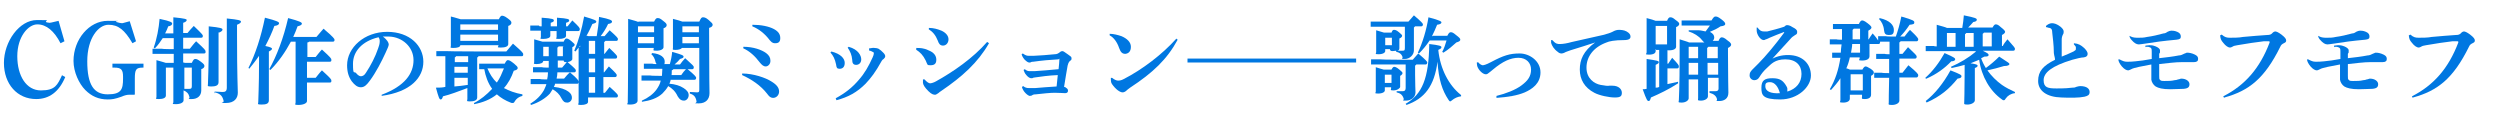 <?xml version="1.0" encoding="UTF-8"?>
<svg id="_レイヤー_1" xmlns="http://www.w3.org/2000/svg" version="1.1" viewBox="0 0 636 30">
  <!-- Generator: Adobe Illustrator 29.1.0, SVG Export Plug-In . SVG Version: 2.1.0 Build 142)  -->
  <defs>
    <style>
      .st0 {
        fill: #0077e1;
      }
    </style>
  </defs>
  <path class="st0" d="M613.8,24.9l-.2-.4c5.5-2.8,9.3-7.1,11.8-13.7,0-.2,0-.3-.2-.3h-1.3c-1.8.2-4.4.6-6.7,1-.7.1-1,.2-1.3.4-.2.1-.4.2-.6.2-.4,0-1.1-.4-1.7-1.2-.6-.7-.7-1-.8-1.9l.4-.2c.8.7,1.3.8,2.1.8s2.4,0,3.3-.2c2.3-.2,4.5-.4,6.2-.5.6,0,1-.1,1.4-.6.2-.2.5-.3.6-.3.3,0,.8.2,1.6.8.9.7,1.2,1.1,1.2,1.5s-.2.5-.6.7c-.4.2-.7.4-.9.9-4,8.1-8,11.2-14.2,12.9h0Z"/>
  <path class="st0" d="M593.8,12v-.4c.4,0,.7-.1,1-.1.5,0,.8,0,1.6.3.7.3,1,.6,1.1.9,0,.2,0,.4,0,.6s-.2.3-.2.4v1.1c1.8-.2,3.5-.4,5-.7.5,0,.9-.2,1.5-.5.2,0,.3-.2.6-.2.5,0,1.2.1,2,.5.6.3.8.6.8,1.1s-.3.8-1,.8h-3c-1.9,0-3.9.3-5.9.5v3c0,.7,0,.8.2,1,.2.3.6.3,1.2.3.9,0,1.7,0,2.5-.2.3,0,.7-.1.9-.2.3,0,.6-.2.8-.2,1.3,0,2.1.7,2.1,1.4s-.3,1.1-1.5,1.2c-.9,0-2.1.1-3.4.1-2,0-3-.3-3.7-.7-.6-.4-1-1.1-1.1-1.7,0-.9,0-2.3,0-3.9-1.1.2-2.2.4-3.1.6-.9.2-1.7.4-2,.6-.2.1-.6.3-.8.3-.4,0-1-.3-1.6-1-.5-.6-.9-1.3-.9-1.8h.3c.8.4,1.2.6,1.9.6s1.2,0,2.1-.1c1.3-.1,2.5-.3,4.2-.6v-1.8c0-.8,0-1.1-.9-1.3h-.5ZM589.7,9.2h.2c.7.4,1.4.4,2.1.4s1.4,0,2.2-.2c1.5-.2,2.7-.5,4.2-.9.3,0,.6-.1,1-.4.4-.2.7-.3,1-.3s.8,0,1.5.3.9.7.9,1.2-.2.7-1.1.8c-3.3.3-5.5.6-8,1-.9.1-1.2.2-1.6.2-.6,0-1.2-.4-1.8-1.1-.3-.3-.6-.8-.6-1.2v.2Z"/>
  <path class="st0" d="M565.8,24.9l-.2-.4c5.5-2.8,9.3-7.1,11.8-13.7,0-.2,0-.3-.2-.3h-1.3c-1.8.2-4.4.6-6.7,1-.7.1-1,.2-1.3.4-.2.1-.4.2-.6.2-.4,0-1.1-.4-1.7-1.2-.6-.7-.7-1-.8-1.9l.4-.2c.8.7,1.3.8,2.1.8s2.4,0,3.3-.2c2.3-.2,4.5-.4,6.2-.5.6,0,1-.1,1.4-.6.2-.2.5-.3.6-.3.3,0,.8.2,1.6.8.9.7,1.2,1.1,1.2,1.5s-.2.5-.6.7c-.4.2-.7.4-.9.9-4,8.1-8,11.2-14.2,12.9h0Z"/>
  <path class="st0" d="M545.8,12v-.4c.4,0,.7-.1,1-.1.5,0,.8,0,1.6.3.7.3,1,.6,1.1.9,0,.2,0,.4,0,.6s-.2.3-.2.4v1.1c1.8-.2,3.5-.4,5-.7.5,0,.9-.2,1.5-.5.2,0,.3-.2.6-.2.5,0,1.2.1,2,.5.6.3.8.6.8,1.1s-.3.8-1,.8h-3c-1.9,0-3.9.3-5.9.5v3c0,.7,0,.8.2,1,.2.3.6.3,1.2.3.9,0,1.7,0,2.5-.2.3,0,.7-.1.9-.2.3,0,.6-.2.8-.2,1.3,0,2.1.7,2.1,1.4s-.3,1.1-1.5,1.2c-.9,0-2.1.1-3.4.1-2,0-3-.3-3.7-.7-.6-.4-1-1.1-1.1-1.7,0-.9,0-2.3,0-3.9-1.1.2-2.2.4-3.1.6-.9.2-1.7.4-2,.6-.2.1-.6.3-.8.3-.4,0-1-.3-1.6-1-.5-.6-.9-1.3-.9-1.8h.3c.8.4,1.2.6,1.9.6s1.2,0,2.1-.1c1.3-.1,2.5-.3,4.2-.6v-1.8c0-.8,0-1.1-.9-1.3h-.5ZM541.7,9.2h.2c.7.4,1.4.4,2.1.4s1.4,0,2.2-.2c1.5-.2,2.7-.5,4.2-.9.3,0,.6-.1,1-.4.4-.2.7-.3,1-.3s.8,0,1.5.3.9.7.9,1.2-.2.7-1.1.8c-3.3.3-5.5.6-8,1-.9.1-1.2.2-1.6.2-.6,0-1.2-.4-1.8-1.1-.3-.3-.6-.8-.6-1.2v.2Z"/>
  <path class="st0" d="M527.6,11.3v-.3c1.2.1,1.8.5,2.6,1.2.5.5.9,1,.9,1.5s-.3.8-1,.9c-.6,0-1.8.3-2.9.6-5.3,1.6-7.3,3.3-7.3,5.2s1.1,2.1,3.3,2.1,3.3-.1,4-.2c.4,0,.6,0,1-.2.4-.1.7-.2,1-.2,1.7,0,2.4.7,2.4,1.5s-.5,1-1.3,1.2c-1.4.3-3.7.3-5.9.2-3.7-.1-5.9-1.7-5.9-4.2s1.3-3.9,4.3-5.4c0-.5-.2-.9-.3-1.7,0-.6,0-1.8-.4-5.1,0-1-.3-1.2-.7-1.3-.3,0-.6-.2-.9-.2v-.3c.3-.3.9-.7,1.5-.7s1.3.2,2.2.9c.6.5.8.9.8,1.2s0,.5-.2.8c-.2.4-.3.8-.3,1.3v4.3c1.2-.5,2.2-.9,3-1.3.5-.3.6-.4.6-.6s0-.3,0-.5c0-.2-.2-.3-.4-.6h0Z"/>
  <path class="st0" d="M502.6,13h-12.7c0,.1,0-1.3,0-1.3h2.1c0,.1.7.1.7.1v-5.5c1.4.4,2.2.6,2.6.8h3.9c.2-1,.3-2.1.4-3.2,3,.6,3.3.8,3.3,1.1s-.2.5-.9.6c-.4.5-.9,1-1.3,1.4h6.2c.4-.7.6-.8.8-.8s.6,0,1.3.7c.9.7,1.1,1,1.1,1.2s-.2.5-.8.8v2.8h.2c.3-.6.7-1.1,1.2-1.7,1.8,2,1.9,2.2,1.9,2.4,0,.3-.1.5-.4.5h-7.8c1.4.7,1.5.8,1.5,1.1s-.3.4-1.1.4c-.2.1-.5.3-.8.4.3.9.7,1.7,1.2,2.5,1.1-.8,2.3-1.8,3.4-2.9,2.5,1.6,2.6,1.7,2.6,1.9s-.3.5-1.4.5c-1.3.4-2.8.8-4.2,1.1,1,1.4,2.3,2.7,3.7,3.7,1,.7,2.2,1.3,3.3,1.8v.3c-1,.1-1.8.6-2.3,1.3-.2.3-.3.5-.5.5s-.3,0-.5-.2c-3-2.1-5.2-5.8-5.8-10.1-.7.3-1.4.6-2.2.9,1.5.2,1.8.4,1.8.6s-.1.4-.7.6v8.2c0,.6-.9,1.1-1.9,1.1s-.8-.2-.8-.6c0-.6.1-2.6.1-7.2v-2.3c-1.1.3-2.2.6-3.3.8l-.2-.3c2.3-1,4.5-2.3,6.4-3.9h-.1ZM506.7,11.8v-3.5h-2c0,.1-.2.2-.3.3v3.2h2.3ZM495.3,8.4h0v3.5h2.2v-3.5h-2.2ZM502,8.4h-1.8c0,.1-.2.2-.3.3v3.2h2.2v-3.5h-.1ZM490,20.1l-.2-.3c1.9-1.7,3.5-3.8,4.9-6.3,2.5,1.1,2.7,1.3,2.7,1.6s-.4.5-1,.5c-1.7,1.8-3.8,3.3-6.3,4.4h-.1ZM490.1,26l-.2-.3c2.3-1.8,4.5-4.5,6.3-7.8,2.6,1,2.8,1.2,2.8,1.5s-.2.5-1,.6c-2.1,2.6-4.3,4.5-7.9,6.1h0Z"/>
  <path class="st0" d="M478.3,10.6h0c0,.4-.1.6-.4.6h-2.3v3.1c0,.7-.7,1.1-1.9,1.1s-.6-.2-.6-.6v-.2h-2.5c-.2,1-.5,1.9-.9,2.8.3,0,.6.2.9.3h3.2c.3-.6.6-.8.8-.8s.5.1,1.3.6c.7.5.8.7.8,1s-.2.5-.7.8v4.8c0,.7-.6,1.1-1.6,1.1s-.7-.2-.7-.6v-.5h-3.1v1c0,.5-.5,1-1.7,1s-.7-.2-.7-.6v-5.6c-.7,1.1-1.5,2-2.4,3l-.3-.2c1.4-2.4,2.2-4.8,2.7-8h-2.1c0,.1,0-1.3,0-1.3h2.2c0-.6.1-1.3.2-2.1h-3c0,.1,0-1.3,0-1.3h1.7c0,.1,1.4.1,1.4.1v-2.7h-2.3c0,0,0-1.3,0-1.3h2.3c0,0,4.3,0,4.3,0,.3-.7.6-.9.8-.9s.5,0,1.4.7c.8.6,1,.9,1,1.1s-.2.5-.8.8v2.2h.1c.3-.5.6-1,1-1.5.9,1,1.2,1.5,1.4,1.8v-1.1h1.9c0,.1,2.6.1,2.6.1.5-1.4,1-3.1,1.4-5.1,3.1.9,3.3,1.1,3.3,1.5s-.2.5-1.2.6c-.8,1.2-1.6,2.2-2.4,3h1.1c.5-.6.8-1.1,1.4-1.7,2,1.9,2.1,2.2,2.1,2.4s-.1.5-.4.5h-4.1c0,.1-.2.2-.3.3v2.9h.8c.5-.6.9-1.1,1.4-1.7,1.9,1.8,2.2,2.1,2.2,2.4s-.1.5-.4.5h-4v3.6h.8c.5-.6,1-1.3,1.5-1.9,2.3,1.9,2.5,2.3,2.5,2.5s-.1.6-.4.6h-4.4v5.9c0,.6-.8,1.1-1.9,1.1s-.8-.2-.8-.6c0-.7,0-2.2.1-6.3h-3.8c0,.1,0-1.3,0-1.3h1.9c0,.1,1.9.1,1.9.1v-3.6h-3.3c0,.1,0-1.3,0-1.3h2.2c0,.1,1.2.1,1.2.1v-3.2h-2.9.5ZM473.2,10v-2.7h-1.6c0,0-.2.2-.3.3v2.4h1.9ZM473.2,11.2h-2c0,.7-.2,1.5-.3,2.2h2.3v-2.2ZM470.8,23h3.1v-4.1h-3.1v4.1ZM478,4.9l.2-.3c2.6.6,3.6,1.8,3.6,3s-.5,1.3-1.3,1.3-1.1-.3-1.2-1.2c-.1-1.2-.6-2.2-1.3-2.9h0Z"/>
  <path class="st0" d="M450.2,15.3h0c1.5-.9,3-1.3,4.7-1.3,3.7,0,5.8,2.3,5.8,5.2s-3.3,6.1-7.8,6.1-4.8-1.1-4.8-3,.9-2.4,2.8-2.4,2.6.6,3.3,1.6c.2.3.5.8.5,1v.8c2.3-.7,3.6-2.3,3.6-4.5s-1.4-3.7-4.1-3.7-3.6,1.2-4.6,2.1-1.5,1.6-2,2.4c-.3.5-.7.8-1.3.8s-1.2-.5-1.2-1.2.2-.9.6-1.4c.3-.3,1-1,1.7-1.7,1.7-1.7,4.3-4.8,6.5-7.8h0c0-.1,0-.2-.2-.1-1.1.4-2.3.9-3.5,1.4-.4.2-.6.3-.9.4-.2,0-.3.2-.6.2-.9,0-1.8-1.5-1.8-2.4s0-.5,0-.8h.2c.6.8,1,1,1.6,1s.5,0,.9,0c1.2-.3,2.8-.7,4.3-1.2.3-.3.5-.4.7-.4s.7,0,1.4.5c.8.4,1.2.7,1.2,1.2s-.1.6-.5.8c-.5.3-.9.6-1.3,1.1-1.8,2-3.6,3.9-5.3,5.8v-.4ZM452.8,23.7c-.4-1.6-1.3-2.8-2.5-2.8s-1.2.5-1.2,1.1c0,1.1,1.2,1.9,3.8,1.7h0Z"/>
  <path class="st0" d="M432,20.2h-2.4v4.8c0,.5-.7,1.1-1.8,1.1s-.7-.2-.7-.6c0-.6.2-3,.2-11.6s0-2.7,0-3.9c1.2.4,2,.6,2.4.8h3.9c-.2-.1-.4-.4-.7-.7-.7-.9-2-1.7-3.3-2.1v-.3c.9,0,1.7,0,2.5,0,.6,0,1.2.2,1.8.3.4-.5.7-1,1.1-1.5h-7.2c0,0,0-1.3,0-1.3h2.2c0,0,5.4,0,5.4,0,.5-.8.7-1,1-1s.6,0,1.5.7c.8.6,1,.9,1,1.2s-.3.5-1.2.6c-.7.5-1.7,1-2.7,1.4.8.4,1.1.9,1.1,1.4s-.2.7-.4.9h1.5c.3-.8.6-.9.8-.9s.6,0,1.5.8c.9.6.9.9.9,1.1s-.2.5-.8.8v1.5c0,6.5.1,8.4.1,9.9s-1.1,2.1-2.3,2.1-.5,0-.6-.5c-.2-.8-.8-1.3-1.9-1.6v-.4h1.5c.4,0,.8-.1.8-.7v-2.7h-2.7v4.7c0,.6-.8,1.1-1.8,1.1s-.7-.2-.7-.6v-5.1h0ZM434.3,14.8h2.7v-2.9h-2.4c0,.1-.2.2-.3.3v2.6h0ZM429.6,14.8h2.4v-2.9h-2.4v2.9ZM434.4,19h2.7v-3h-2.7v3ZM429.6,19h2.4v-3h-2.4v3ZM421.2,12.5v.5c0,.5-.5.9-1.7.9s-.6-.2-.6-.6v-5.9c0-4.3,0-1.8,0-2.8,1.2.3,1.8.5,2.3.7h2.9c.3-.7.5-.9.8-.9s.6,0,1.4.7c.7.5.9.7.9,1s-.3.6-.8.8v5c0,.5-.6.9-1.7.9s-.4,0-.5-.2v3.6h.2c.3-.5.7-1,1-1.5,1.6,1.7,1.7,1.9,1.7,2.2s-.1.5-.4.5h-2.5v4c.9-.2,1.8-.4,2.7-.6v.4c-2.3,1.5-4.8,2.7-6.9,3.6-.2.7-.3.9-.6.9s-.5-.2-1.5-3c.3,0,.6,0,1-.1v-7.6c2.7.4,3.1.5,3.1.8s-.2.4-.8.7v5.8c.3,0,.6,0,.9-.2v-9.4h-.8v-.2ZM421.2,11.3h2.9v-4.7h-2.9v4.7Z"/>
  <path class="st0" d="M394.6,10.2h.3c.9,1,1.3,1,2,1s1.9-.2,2.9-.5c3.1-.7,6.2-1.4,8-1.8,1.1-.3,1.8-.5,2.4-.8.7-.4,1.2-.5,1.6-.5s1.3,0,2,.4c.7.4,1,.8,1,1.3s-.3.9-1.7.9c-2.3,0-3.8.3-4.4.6-3.3,1.2-5.1,3.6-5.1,6.4s2,4.1,3.6,4.4c1.1.2,1.9.3,2.2.2h.8c1.6,0,2.4.9,2.4,1.8s-.4,1.2-1.8,1.2-3.9-.5-5.2-1.2c-2.5-1.3-3.7-3.4-3.7-5.9s.9-4.7,3.9-6.9c-2,.7-3.8,1.2-6.3,2-.5.2-1.2.4-1.5.6-.2.1-.5.2-.7.2s-.6,0-1-.4c-1-.7-1.5-1.6-1.7-2.3v-.9.2Z"/>
  <path class="st0" d="M375.6,16l.4-.2c.5.6,1,.8,1.2.8s.8-.1,2.1-.8c3.2-1.7,4.8-2.2,7.3-2.2s5.3,1.9,5.3,4.8-2.2,4.3-4,5.1c-1.9.8-4.3,1.2-7.2,1.4v-.5c2.4-.6,4.8-1.5,6.4-2.7s2.4-2.3,2.4-4-1.2-3-3.2-3-4,.9-6.5,3c-.5.4-.7.6-1,.8-.2.2-.5.4-.8.4-.8,0-1.9-1.1-2.2-2.1,0-.1-.1-.5-.1-.8h0Z"/>
  <path class="st0" d="M371.7,24.2v.3c-.9.1-1.7.5-2.3,1-.2.2-.4.3-.5.3s-.2-.1-.4-.4c-1.6-2.4-2.5-5.1-2.8-9.7-.8,6.2-3.3,9.4-7.9,11l-.2-.3c4.2-2.4,5.9-6.5,6-15.2,2.6.3,3.1.5,3.1.8s-.2.4-.8.7c.5,4.9,2.7,9,5.7,11.4h0ZM357.6,16.4h-8.8c0,.1,0-1.3,0-1.3h2.4c0,.1,8.2.1,8.2.1.5-.6.9-1,1.4-1.6,2,1.7,2.3,2.1,2.3,2.3s-.1.5-.4.5h-2.4c0,.1-.2.2-.3.3v2.3c0,2.5.1,3.9.1,4.5,0,1.2-1.1,2.1-2.4,2.1s-.5,0-.6-.5c-.3-1-.9-1.4-1.8-1.6v-.3h1.6q.7,0,.7-.8v-5.9h0ZM352.3,22.3v.7c0,.4-.6.8-1.7.8s-.6-.2-.6-.5v-4c0-2.6,0-1.3,0-2.2.9.3,1.6.5,2,.6h2c.3-.6.5-.7.7-.7s.6.1,1.3.7c.6.5.8.7.8.9s-.2.5-.6.7v2.8c0,.3-.7.9-1.7.9s-.6-.2-.6-.5v-.3h-1.7.1ZM352.3,19v2.1h1.7v-2.1h-1.7ZM352.4,12.7v.3c0,.4-.6.8-1.7.8s-.6-.2-.6-.5v-5.6c1,.3,1.6.5,2,.6h1.9c.2-.6.4-.7.6-.7.3,0,.6,0,1.3.6.6.5.8.7.8.9s-.2.5-.7.7v2.5c0,.4-.2.5-.5.6h1.2c.5,0,.7,0,.7-.7v-5.4h-8.7c0,0,0-1.3,0-1.3h2.4c0,0,7.2,0,7.2,0,.5-.6.9-1,1.4-1.6,2,1.7,2.3,2.1,2.3,2.3s-.1.5-.4.5h-1.6c0,0-.2.2-.3.3v5.8c0,1.2-1.1,2.2-2.3,2.2s-.5,0-.6-.5c-.2-.7-.8-1.2-1.6-1.3v-.3c-.2,0-.6.1-1,.1s-.6-.2-.6-.5h-1.7.5ZM352.4,9.6v1.9h1.7v-1.9h-1.7ZM364.5,9.1h3.7c.4-.8.6-.9.9-.9s.6.1,1.3.7c.9.7,1.1.9,1.1,1.2s-.3.5-1,.7c-1,.9-2,1.8-3.3,2.6l-.3-.2c.5-.9.8-1.9,1.1-2.9h-4.3c-.8,1.2-1.7,2.3-2.7,3.3l-.3-.2c1.2-2.5,2.2-5.8,2.7-9,3.1.8,3.3,1.1,3.3,1.3s-.2.5-1.1.6c-.4,1-.8,1.9-1.3,2.9h.2Z"/>
  <path class="st0" d="M302.1,14.9h42.9v1h-42.9v-1Z"/>
  <path class="st0" d="M282.3,9v-.4c1,0,2.1.3,3,.6,1.4.6,2.4,1.5,2.4,2.7s-.6,1.7-1.4,1.8c-.8,0-1.2-.4-1.6-1.5-.5-1.5-1.4-2.7-2.4-3.2ZM299.2,9.8l.4.3c-2.7,5-6.3,8.4-12.1,12.2-.4.3-.7.5-1,.8-.2.2-.6.4-.9.4-.7,0-1.8-.8-2.7-2.1-.3-.4-.3-.9-.3-1.6h.3c.6.5,1.2.7,1.5.7s.8,0,1.5-.4c4.7-2.4,9.8-6.3,13.3-10.2h0Z"/>
  <path class="st0" d="M260,22.1l.3-.2c.5.4.9.5,1.4.5h1.7c1.6-.1,3.2-.3,5.4-.4.1-1,.2-1.7.3-2.9-2.4.1-4.4.4-5.8.6-.3,0-.5.1-.7.2h-.3c-.3,0-.8-.3-1.2-.8-.4-.4-.6-1-.7-1.3l.3-.2c.4.3.7.5,1.2.5h1.3c1.9-.1,3.8-.3,6.1-.5.1-1.1.2-1.8.2-2.4s0-.1-.3-.1c-2,.1-4.2.3-6.3.6-.2,0-.5,0-.8.2h-.3c-.3,0-.7-.3-1.2-.8-.4-.5-.6-.9-.7-1.3l.3-.2c.7.5,1,.6,1.6.6h1.1c1.8-.1,3.6-.2,5.4-.4.6,0,.9-.2,1.3-.5.2-.2.5-.3.6-.3s.3,0,.7.3c.5.3,1.1.8,1.4,1s.3.4.3.6c0,.3-.1.4-.4.6-.2.2-.4.4-.6,1.2-.2,1.3-.6,3.3-.9,5.4.2,0,.4.1.6.3.3.2.4.4.4.7s-.2.6-.7.6-1.6-.1-2.7-.1-3,.2-4.8.4c-.5,0-.8.1-1,.3-.2,0-.3.1-.5.1s-.6-.2-1.1-.7-.8-1.1-.9-1.5h0Z"/>
  <path class="st0" d="M236.3,7.5v-.4c1.2,0,2.2.3,3.2.7,1.1.5,1.8,1.3,1.8,2.2s-.6,1.6-1.4,1.6-1.1-.6-1.3-1.2c-.6-1.5-1.3-2.3-2.4-3h0ZM251.2,10.7l.4.3c-2.8,4.9-6.8,8.5-12.1,12.1-.3.2-.6.4-.8.6-.3.2-.6.4-.8.4-.4,0-.9-.1-1.7-.9-.9-.9-1.3-1.5-1.4-2.1v-.9h.4c.5.6,1.1,1,1.4,1s1-.2,1.5-.5c4.5-2.5,9.4-5.9,13-10h.1ZM233.1,12.6v-.4c.9,0,1.9,0,3.1.6,1.3.5,2,1.3,2,2.4s-.6,1.4-1.5,1.4-.7-.1-1.2-1.2c-.7-1.4-1.4-2.1-2.5-2.8h0Z"/>
  <path class="st0" d="M215.6,12.2l.3-.3c2.5.7,3.2,2.3,3.2,3.2s-.6,1.4-1.3,1.4-1-.4-1-1.3c-.1-1.2-.5-2.1-1.1-3h0ZM211.2,13.5l.3-.4c2.4.6,3.4,1.8,3.4,2.9s-.6,1.5-1.3,1.5-.8-.3-.9-1.1c-.3-1.4-.7-2.2-1.4-3h-.1ZM221.1,12.8v-.5c.5,0,.9-.2,1.4-.1.4,0,.8.1,1,.2.5.3.8.6,1.2,1,.3.3.5.6.5.9s-.2.5-.4.7c-.2.1-.4.3-.5.5-1.6,2.9-2.7,4.3-4.1,5.8-2.2,2.2-4.4,3.4-7.4,4.2l-.2-.5c2.4-1.3,4.2-2.7,5.9-4.7,1.5-1.7,2.5-3.5,3.5-5.7.2-.4.3-.8.3-1s0-.3-.3-.4c-.2-.1-.5-.3-.8-.3h0Z"/>
  <path class="st0" d="M191.4,6.7v-.4c2.2,0,4.2.4,5.5,1.1,1.1.6,1.6,1.3,1.6,2.3s-.5,1.3-1.3,1.3-1-.4-1.4-.8c-1.2-1.6-2.7-2.8-4.4-3.5h0ZM189.1,12.3v-.4c2.6,0,4.7.8,5.8,1.6.8.6,1.1,1.2,1.1,2s-.6,1.4-1.2,1.4-1-.4-1.5-1c-1.2-1.6-2.6-2.9-4.2-3.6h0ZM188.8,19.1v-.4c2.9,0,6,1.1,7.4,2,1.5.9,2,1.7,2,2.6s-.7,1.6-1.5,1.6-1.2-.6-1.5-1c-1.7-2.2-4-3.7-6.4-4.8Z"/>
  <path class="st0" d="M170.9,19.1h2.4c.4-.6.8-1.1,1.4-1.7,2.3,1.9,2.4,2.2,2.4,2.4s-.1.5-.4.5h-6.1c0,.3-.2.7-.3,1,1.4.1,2.7.5,3.6,1.1.8.5,1.3,1.1,1.3,1.8s-.5,1.4-1.2,1.4-1.1-.3-1.6-1.1c-.6-1.3-1.4-2-2.4-2.6-.4.7-.9,1.3-1.5,1.9-1.3,1.2-3.1,1.8-5.2,2.1v-.3c1.6-.7,2.9-1.7,3.7-2.8.5-.7.9-1.4,1.1-2.3h-4.9c0,.1,0-1.3,0-1.3h2.2c0,.1,3,.1,3,.1,0-.6.1-1.2.1-1.8h-4.7c0,.1,0-1.3,0-1.3h2.2c0,.1,1,.1,1,.1,0-.1-.1-.3-.2-.4-.2-1-.6-1.7-1.1-2.1l.2-.3c2.3.2,3.2,1.2,3.2,2.1s0,.5-.2.7h1.5c.3-1,.5-2,.6-3.1,2.5.7,2.9.9,2.9,1.2s-.2.4-.9.6c-.4.5-.9,1-1.4,1.4h1.4c.4-.6.7-.9,1.3-1.6,2.1,1.9,2.2,2,2.2,2.3s-.1.5-.4.5h-4.8c0,.1-.2.2-.4.3,0,.6,0,1.1-.1,1.6v-.4ZM177.9,12.2h-4.4c-.3.3-.8.5-1.7.5s-.6-.2-.6-.5v-4.7c0-2.9,0-1.8,0-2.7,1.2.3,1.9.5,2.4.7h4.3c.4-.9.6-1.1.9-1.1s.7,0,1.5.7c.8.7,1,.9,1,1.2s-.2.6-.9.8v1.1c0,12.1.1,14.6.1,15.5,0,1.6-1,2.6-2.7,2.6s-.5,0-.6-.5c-.2-1.2-.7-1.7-1.7-2v-.4c.7,0,1.3.1,1.8.1s.6-.1.6-.7v-10.7h0ZM173.6,8.2h4.2v-1.5h-4.2v1.5ZM173.6,9.4v1.6h4.2v-1.6h-4.2ZM162.4,5.5h4c.4-.8.6-.9.9-.9s.6,0,1.4.7c.8.6.9.8.9,1.1s-.2.6-.8.8v4.8c0,.5-.7.9-1.8.9s-.7-.2-.7-.5v-.2h-4.1v13.4c0,.6-.7,1-1.9,1s-.6-.2-.6-.5c0-.8.1-3.5.1-17.9s0-2.5,0-3.4c1.4.4,2.2.6,2.6.8h0ZM166.4,11v-1.6h-4.1v1.6h4.1ZM166.4,8.2v-1.5h-4.1v1.5h4.1Z"/>
  <path class="st0" d="M139.5,18.4h-3.9c0,.1,0-1.3,0-1.3h2.3c0,.1,1.7.1,1.7.1v-1.7h-1.4c0,.5-.7.8-1.7.8s-.6-.2-.6-.5v-3.5c0-2.4,0-1.5,0-2.3,1,.3,1.7.5,2.1.6h5.4c.3-.7.5-.8.7-.8s.5,0,1.3.7c.7.6.8.7.8.9s-.2.4-.6.6v3c0,.4-.6.7-1.2.8,1.9,1.6,2.1,1.9,2.1,2.1,0,.3-.1.5-.4.5h-1.1c2,1.7,2.2,2.1,2.2,2.4s-.1.5-.3.5h-5.7c0,.3-.2.6-.3.8,1.7.2,2.9.6,3.7,1.2.7.5.9,1,.9,1.6s-.5,1.2-1.2,1.2-1-.3-1.4-1c-.6-1.2-1.3-1.8-2.3-2.4-.2.4-.5.7-.7,1.1-1.1,1.2-2.9,2.3-4.8,2.9l-.2-.3c1.6-1,2.7-2.1,3.5-3.5.2-.5.5-1,.6-1.5h-4c0,.1,0-1.3,0-1.3h2.4c0,.1,1.8.1,1.8.1.1-.5.2-1.1.2-1.6v-.2ZM139.6,14.3v-2.4h-1.4v2.4s1.4,0,1.4,0ZM143.3,11.8h-1.2c0,.1-.1.2-.3.3v2.2h1.4v-2.4h.1ZM141.9,15.5v1.7h1.1c.4-.5.8-.9,1.2-1.4h-.2c-.3,0-.6,0-.6-.4h-1.5ZM144.9,18.4h-3.1c0,.6-.1,1.1-.2,1.6h1.9c.5-.6.9-1.1,1.5-1.6h0ZM147.6,12v-.4c-.4.5-.8,1-1.2,1.5l-.3-.2c1-2.3,1.9-5.4,2.5-8.7,2.7.8,3.1,1,3.1,1.3s-.3.4-1,.6c-.4.9-.9,2-1.5,3,.1,0,.3,0,.5.1h2.1c.3-1.7.5-3.2.6-4.9,3,.6,3.3.9,3.3,1.2s-.3.5-1,.6c-.5,1.1-1.2,2.2-1.9,3.1h1c.4-.5.8-.9,1.3-1.5,1.9,1.7,2.1,2,2.1,2.2,0,.3-.1.5-.4.5h-2.8c0,.1-.2.2-.3.3v3h.1c.4-.5.7-.9,1.2-1.5,1.8,1.7,2,2,2,2.2,0,.3-.1.5-.4.5h-3v3.5h.1c.4-.5.7-.9,1.2-1.5,1.8,1.7,2,2,2,2.2,0,.3-.1.5-.4.5h-3v4h.4c.4-.5.7-.9,1.2-1.5,1.9,1.7,2.1,2,2.1,2.2,0,.3-.1.5-.4.5h-7.2v1.1c0,.5-.7.8-1.8.8s-.6-.2-.6-.6v-14.2h.4ZM149.8,10.4v3.3h1.6v-3.3h-1.6ZM149.8,14.9v3.5h1.6v-3.5h-1.6ZM149.8,19.6v4h1.6v-4h-1.6ZM137.3,6.7h.5v-2.2c2.9.2,3.1.4,3.1.7s-.2.4-.8.6v.9h1.6v-2.2c2.9.2,3.1.4,3.1.7s-.2.4-.8.6v.9h.4c.5-.6.7-.9,1.2-1.5,1.7,1.6,1.9,1.9,1.9,2.2s-.1.5-.4.5h-3.1v1.2c0,.5-.7.8-1.8.8s-.6-.1-.6-.5v-1.5h-1.6v1.2c0,.5-.7.8-1.8.8s-.6-.1-.6-.5v-1.6h-2.7c0,0,0-1.3,0-1.3h2.2l.2.2Z"/>
  <path class="st0" d="M113.3,14.3h-2.3c0,.1,0-1.3,0-1.3h2.3c0,.1,15.5.1,15.5.1.5-.6,1.1-1.3,1.7-2,2.5,2.2,2.6,2.4,2.6,2.7s0,.5-.4.5h-11c0,.2-.2.3-.3.3v1.7c0,6.1,0,7.7,0,8.5s-.9,1-1.9,1-.6-.2-.6-.6v-2.8c-2.1.8-4.5,1.7-6.2,2.1-.2.6-.3.8-.6.8s-.5-.4-1.2-3c.8,0,1.7,0,2.4-.2v-7.8h0ZM119,14.3h-3c0,.1-.2.3-.3.3v1.2h3.4v-1.5h0ZM119,17h-3.4v1.5h3.4v-1.5ZM119,19.8h-3.4v2.2c1.1-.1,2.2-.2,3.4-.4v-1.8ZM124.2,16.2h4.2c.4-.8.6-.9.8-.9.4,0,.7.2,1.6.9.7.6.9.8.9,1.1s-.2.5-1,.7c-.6,1.7-1.4,3.2-2.5,4.4,1.3.7,2.9,1.3,4.7,1.6v.4c-.9.2-1.5.7-1.9,1.3-.2.4-.3.5-.6.5s-.3,0-.5-.1c-1.3-.5-2.5-1.2-3.5-2.1-1.6,1.3-3.6,2.1-5.8,2.5v-.3c1.6-.8,3.2-2.1,4.6-3.6-1.1-1.5-1.7-3.3-2-5h-1.3v-1.4h2.3ZM124.2,17.4h-.2c.6,1.4,1.3,2.6,2.4,3.6.8-1.1,1.3-2.4,1.8-3.6h-4ZM126.8,11.5h-9.7c0,.5-.8.7-1.8.7s-.6-.2-.6-.5v-7.5c1.3.3,2,.6,2.5.7h9.7c.4-.8.6-.9.8-.9s.6,0,1.5.7c.8.6.9.8.9,1.1s-.2.6-.8.8v4.6c0,.6-.7.9-1.9.9s-.6-.2-.6-.5h0ZM117.1,7.6h9.6v-1.4h-9.6v1.4ZM117.1,8.8v1.6h9.6v-1.6h-9.6Z"/>
  <path class="st0" d="M97.1,24.5v-.4c5.9-2.2,8.1-5.4,8.1-8.8s-2.9-5.9-6.2-6h-1.6c1.1.8,1.5,1.6,1.5,2s-.4,1.2-.8,2.1c-1,2.2-2.5,5.1-4,7.1-.8,1.1-1.4,1.7-2.3,1.7s-1.6-.6-2.3-1.5c-.8-1.1-1.2-2.4-1.2-4.1,0-4.5,4.4-8.5,10.2-8.5s9.2,3.6,9.2,7.6-3.2,7.7-10.7,8.7h.1ZM96.2,9.5c-4.1,1-6.4,3.6-6.4,6.7s.3,1.8.8,2.4c.3.4.8.8,1.2.8s.9-.2,1.3-.9c1.2-1.8,2.4-4.1,3.1-6.2.2-.5.4-1.2.4-1.7s0-.8-.4-1.2h0Z"/>
  <path class="st0" d="M75,9.4h5.5c.5-.6,1.1-1.3,1.8-2.1,2.6,2.2,2.8,2.6,2.8,2.8s0,.5-.4.5h-6.1c0,.1-.2.2-.4.2v3.7h2.1c.5-.6,1-1.3,1.6-1.9,2.3,2.1,2.4,2.3,2.4,2.6s0,.5-.4.5h-5.8v4.1h2.2c.5-.6,1-1.3,1.6-1.9,2.3,2.1,2.4,2.3,2.4,2.6s0,.5-.4.5h-5.8v4.7c0,.6-1,1-2.2,1s-.7-.2-.7-.6c0-.9,0-4,0-12.8v-2.7h-1.2c-1.4,2.6-3.1,5.1-5.2,7.2l-.3-.2c1.9-3.4,3.6-7.8,4.8-13,3,.8,3.5,1.1,3.5,1.4s-.3.5-1.1.7c-.3.9-.7,1.8-1.1,2.7h.3ZM63.5,17.5l-.3-.2c1.8-3.6,3.2-7.9,4.2-12.8,3.1.8,3.6,1.1,3.6,1.4s-.3.6-1.2.7c-.6,1.7-1.4,3.4-2.3,5.1,1.4.3,1.7.5,1.7.7s-.2.4-.8.7v12.4c0,.9-.7,1.1-1.9,1.1s-.8-.2-.8-.6c0-1,.2-3.8.2-10.4v-1.4c-.8,1.2-1.7,2.3-2.5,3.3h0Z"/>
  <path class="st0" d="M46.9,16h1.9c.4-.9.6-1,.9-1s.6.1,1.4.7c.8.6.9.8.9,1.1s-.2.6-.8.8v5.4c0,1.4-1,2.2-2.4,2.2s-.5,0-.6-.5c-.2-.9-.7-1.4-1.5-1.7v2.5c0,.6-.8,1-2,1s-.6-.2-.6-.5v-8.8h-1.9v7.1c0,.6-.7.9-1.8.9s-.6-.2-.6-.5v-6.7c0-4,0-1.8,0-2.7,1.2.3,2,.6,2.4.7h2v-2.3h-5.4c0,.1,0-1.3,0-1.3h2.4c0,.1,3,.1,3,.1v-2.8h-2.8c-.6.9-1.2,1.8-2,2.6l-.3-.2c.8-2.2,1.3-4.9,1.5-7.3,2.9.6,3.2.9,3.2,1.2s-.3.6-1,.7c-.2.6-.5,1.2-.8,1.8h2.1v-4.1c3.2.3,3.4.5,3.4.7s-.2.5-.9.7v2.6h1.1c.5-.6,1-1.2,1.6-1.8,2.2,2.1,2.3,2.3,2.3,2.5s0,.5-.4.5h-4.6v2.8h1.7c.5-.6,1-1.3,1.6-1.9,2.3,2.1,2.4,2.3,2.4,2.6s0,.5-.4.5h-5.3v2.3h.3ZM48.8,17.2h-1.9v5.4h1.3c.4,0,.6-.1.6-.7v-4.8h0ZM55.6,8.2v2.5c0,6.6,0,9.3,0,10.2s-.8,1.1-1.9,1.1-.8-.2-.8-.6c0-1,.2-3.7.2-10.7s0-3,0-4c3,.3,3.5.5,3.5.8s-.2.5-.9.8h0ZM54.6,23.7v-.4c.8,0,1.4.1,2,.1s1.1-.1,1.1-1.1v-13.3c0-2,0-3.2,0-4.3,3.1.3,3.6.5,3.6.8s-.3.5-1,.8v2.8c0,10.6.2,13.1.2,14.5s-.9,2.6-3,2.6-.5,0-.6-.5c-.3-1.2-.7-1.8-2.2-2.2v.2Z"/>
  <path class="st0" d="M34.2,24.1h-1.3c-.5,0-1.1.1-2,.5-1.7.6-2.4.7-3.5.7-2.3,0-4.1-.8-5.7-2.4s-3-4.6-3-7.4c0-5.5,4-10.2,8.7-10.2s1.4,0,2.2.3c.7.2,1.1.3,1.4.3s.1,0,2-.5l1.6,5.1-.9.5c-2-3.4-3.6-4.7-6.1-4.7s-5.4,3.3-5.4,9.3,1.7,8.4,5.2,8.4,3.9-1.3,3.9-4v-.5c0-1.8-.5-2.3-2.2-2.3h-.5v-1h7.9v1h-.2c-1.7,0-2,.5-2,2.8v4h0Z"/>
  <path class="st0" d="M15.7,19.1l.9.5c-1.6,3.8-4.1,5.6-7.4,5.6-4.8,0-8.2-3.8-8.2-9.2S4.9,5.1,9.4,5.1s1.5.1,2.5.6c.3,0,.5.1.7.1s.2,0,2.3-.5l1.5,5.2-1,.5c-1.6-3.1-3.6-4.8-5.9-4.8s-5.1,3.1-5.1,8.1,2.3,8.7,6,8.7,4.2-1.4,5.4-3.9Z"/>
</svg>